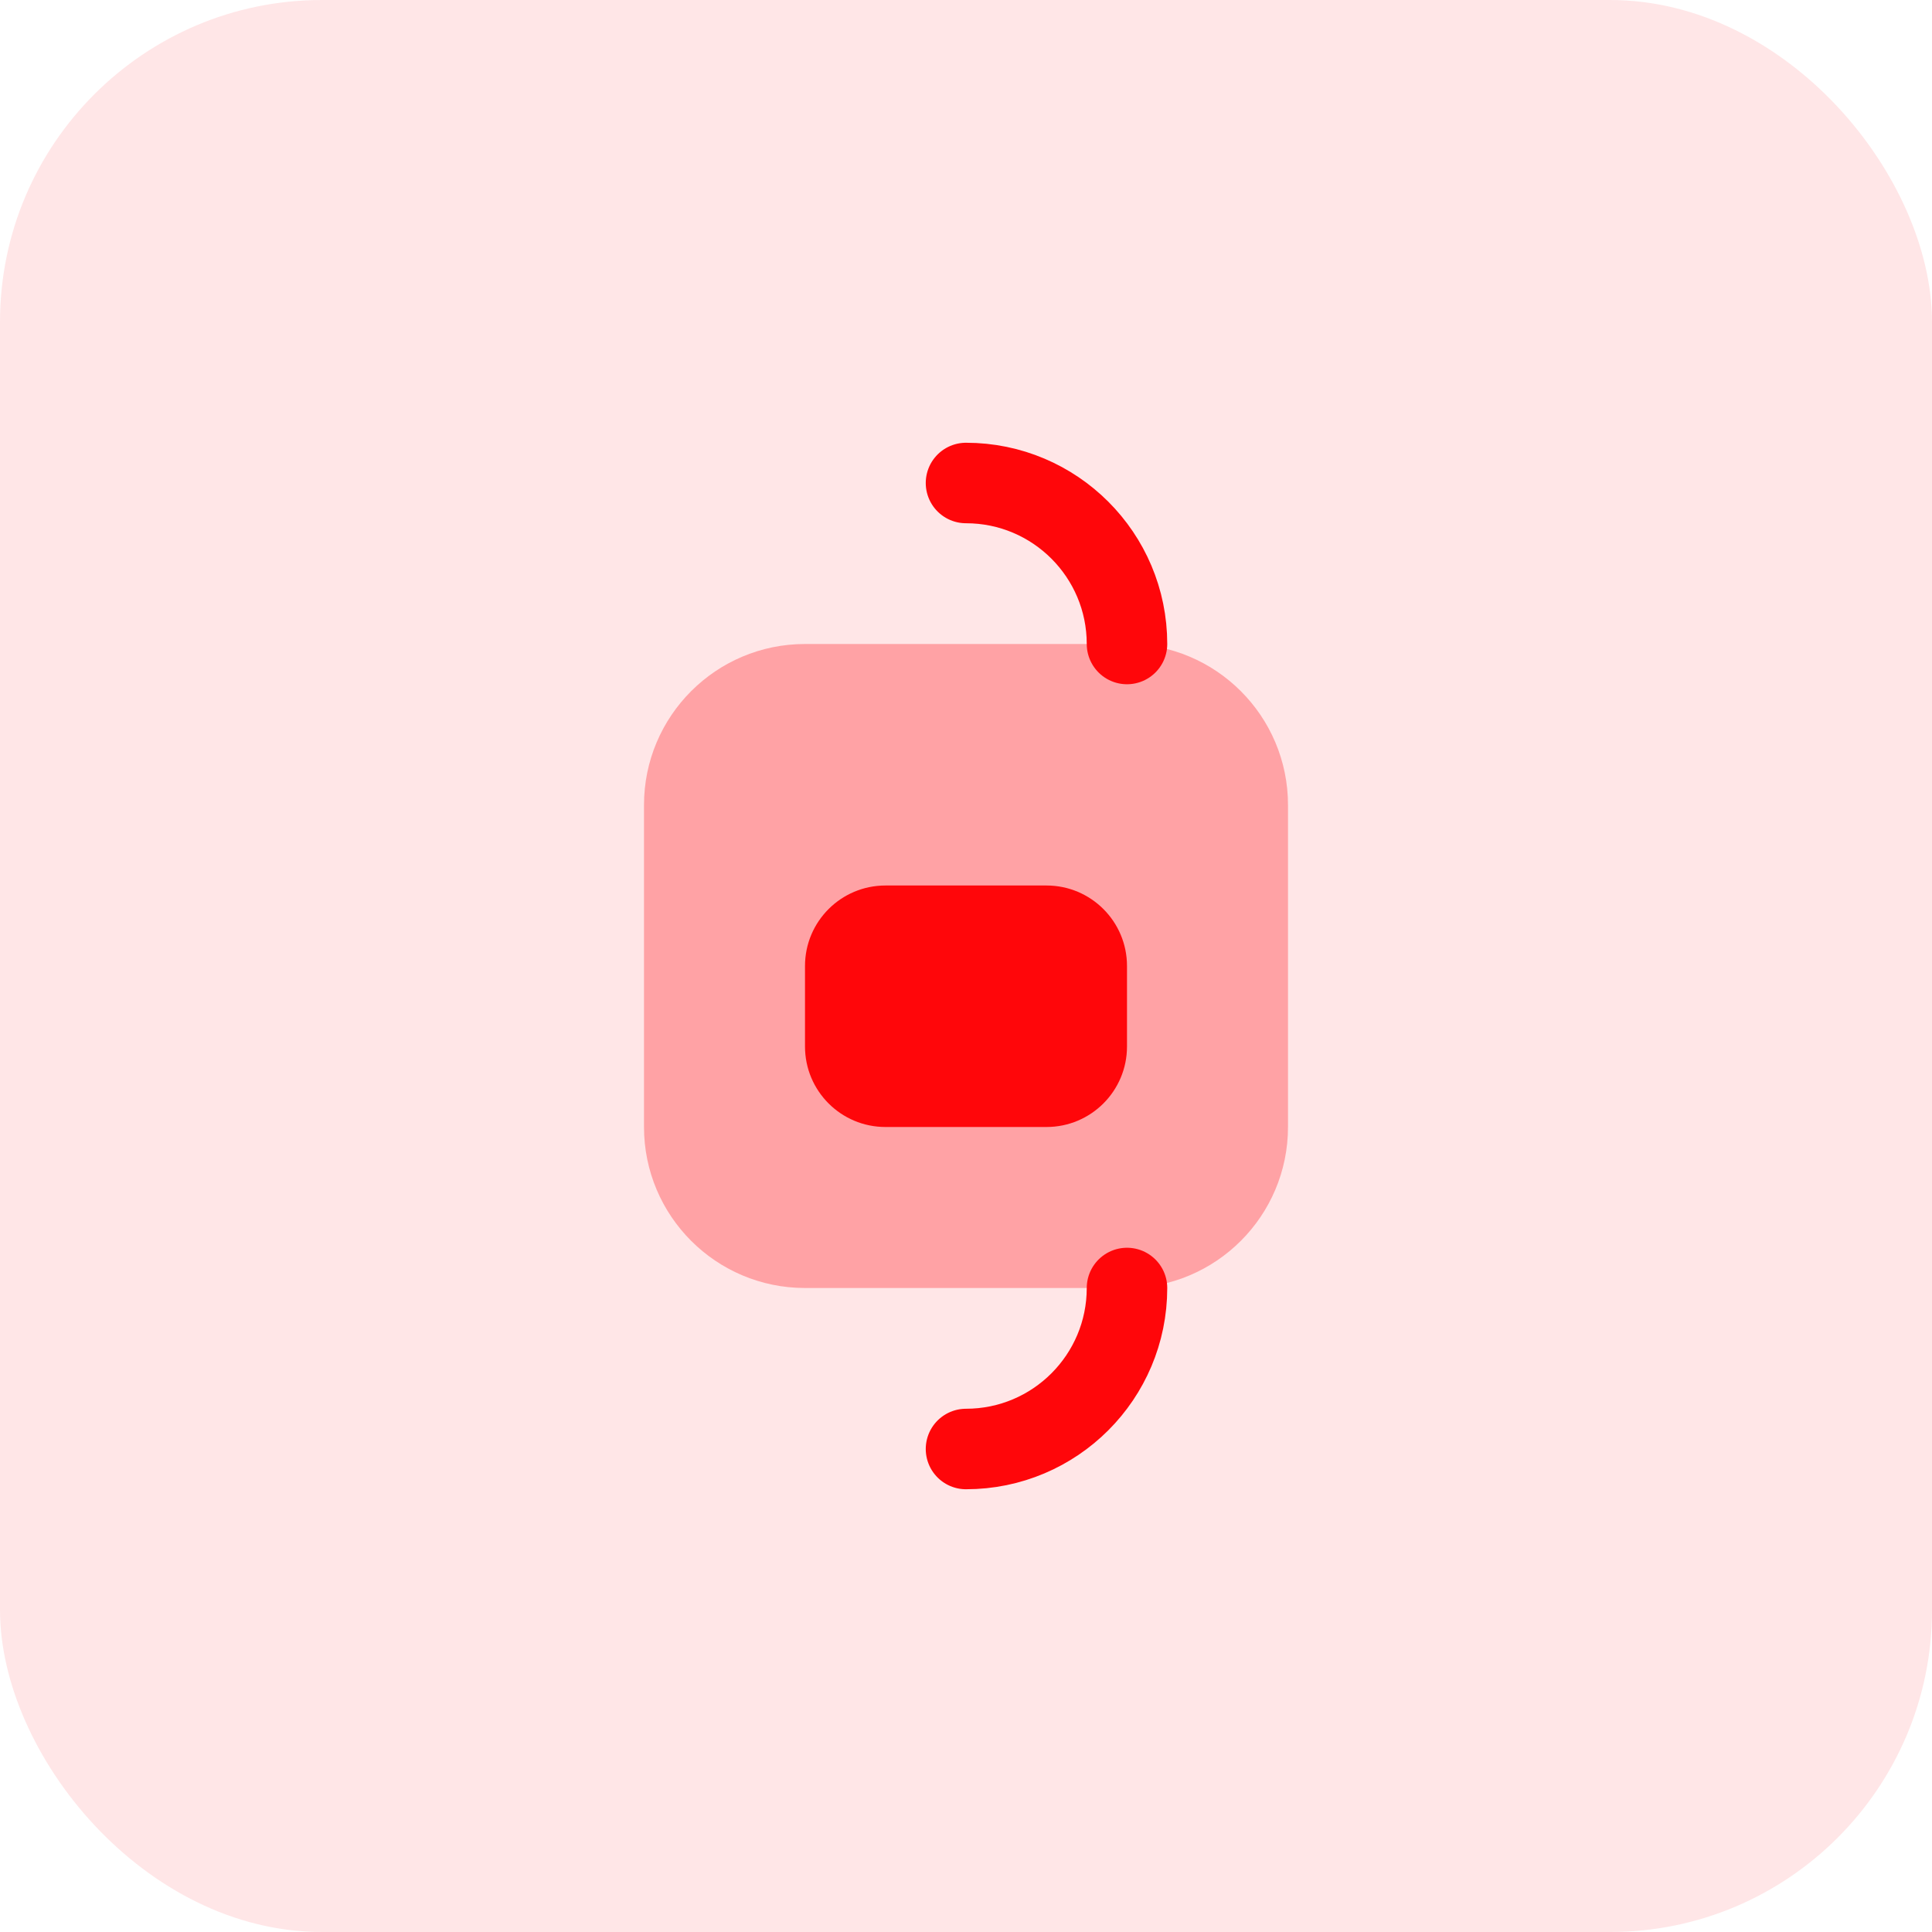 <svg width="48" height="48" viewBox="0 0 48 48" fill="none" xmlns="http://www.w3.org/2000/svg">
<rect width="48" height="48" rx="8" fill="#FF060A" fill-opacity="0.1"/>
<path d="M16 20C16 17.791 17.791 16 20 16H28C30.209 16 32 17.791 32 20V28C32 30.209 30.209 32 28 32H20C17.791 32 16 30.209 16 28V20Z" fill="#FF060A" fill-opacity="0.3"/>
<path d="M20 24C20 22.895 20.895 22 22 22H26C27.105 22 28 22.895 28 24V26C28 27.105 27.105 28 26 28H22C20.895 28 20 27.105 20 26V24Z" fill="#FF060A"/>
<path d="M24 12C26.209 12 28 13.791 28 16" stroke="#FF060A" stroke-width="2" stroke-linecap="round"/>
<path d="M24 36C26.209 36 28 34.209 28 32" stroke="#FF060A" stroke-width="2" stroke-linecap="round"/>
</svg>
